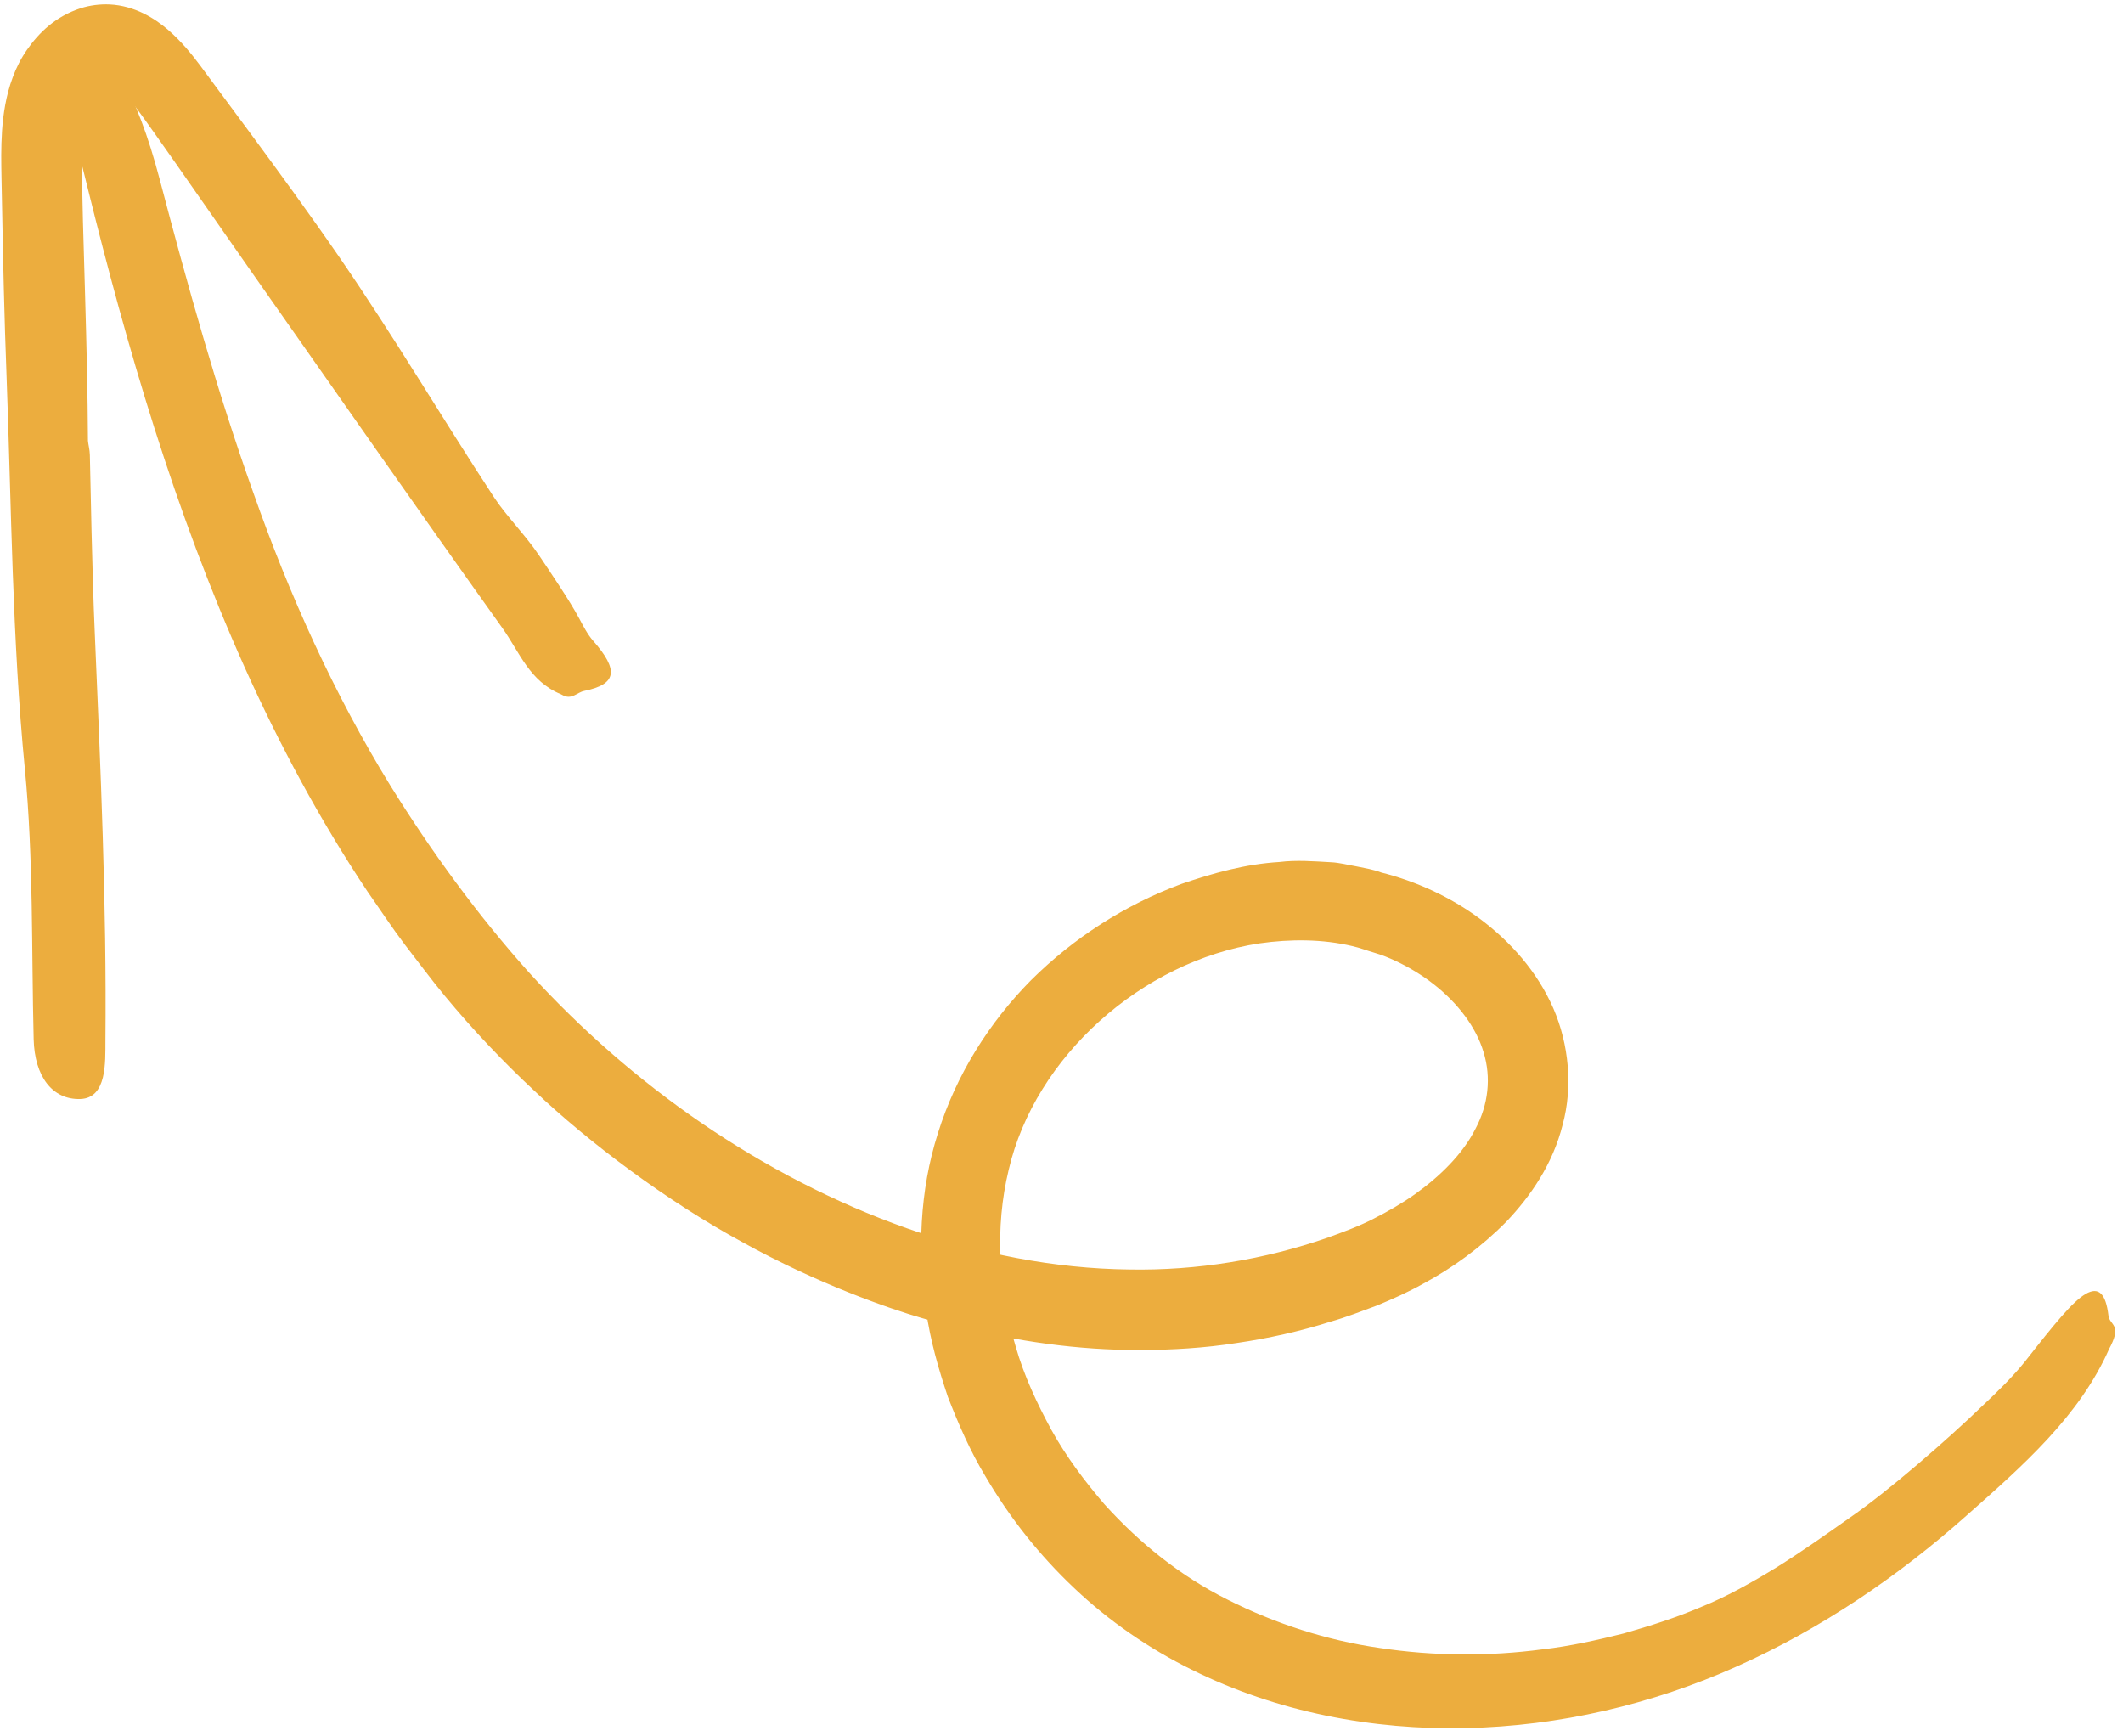 <?xml version="1.0" encoding="UTF-8"?> <svg xmlns="http://www.w3.org/2000/svg" width="241" height="197" viewBox="0 0 241 197" fill="none"><path d="M104.66 149.607C101.006 148.555 92.807 145.723 84.258 140.977C75.668 136.311 66.876 129.703 60.673 123.824C57.059 120.453 53.648 116.853 50.492 113.036C48.915 111.135 47.472 109.166 45.961 107.224C44.478 105.269 43.143 103.22 41.741 101.224C36.306 93.079 31.695 84.476 27.73 75.643C19.801 57.952 14.434 39.491 9.89 21.084C8.461 15.326 5.912 5.604 8.919 5.024C12.047 4.417 15.527 10.445 18.129 20.356C21.285 32.358 24.602 44.305 28.755 55.915C32.841 67.539 37.938 78.785 44.289 89.128C48.955 96.653 54.214 103.853 60.026 110.353C65.892 116.812 72.526 122.61 79.727 127.532C86.941 132.441 94.735 136.5 102.907 139.399C111.079 142.285 119.655 143.997 128.218 144.092C135.904 144.226 143.55 142.972 150.751 140.464C152.571 139.803 154.297 139.17 155.915 138.334C157.547 137.511 159.138 136.594 160.608 135.556C163.521 133.479 166.056 130.957 167.485 128.139C168.968 125.361 169.292 122.3 168.416 119.442C167.566 116.569 165.476 113.859 162.806 111.755C161.471 110.704 159.988 109.8 158.437 109.072C157.655 108.708 156.873 108.384 156.023 108.141C155.187 107.899 154.365 107.575 153.515 107.386C150.103 106.577 146.503 106.577 142.97 107.076C129.634 109.112 117.498 119.914 114.504 132.778C112.926 139.304 113.331 146.29 115.3 152.843C116.243 156.147 117.713 159.275 119.358 162.309C121.031 165.33 123.121 168.108 125.359 170.724C129.378 175.16 133.976 178.882 139.383 181.579C144.737 184.276 150.589 186.191 156.657 187.054C162.712 187.971 168.968 188.025 175.131 187.202C178.219 186.851 181.266 186.164 184.301 185.409C187.308 184.546 190.274 183.615 193.16 182.374C195.911 181.269 198.77 179.678 201.615 177.938C204.447 176.172 207.238 174.203 209.894 172.328C214.344 169.281 221.154 163.321 225.051 159.558C226.75 157.967 228.503 156.255 229.933 154.461C233.182 150.308 235.273 147.732 236.756 146.869C238.226 146.006 239.048 146.815 239.345 149.31C239.466 150.416 240.828 150.281 239.628 152.708C239.574 152.803 239.48 153.005 239.426 153.099C236.041 160.772 229.569 166.409 223.271 171.991C215.518 178.895 206.779 184.856 197.165 189.144C187.537 193.459 177.032 195.913 166.406 196.142C155.807 196.372 144.979 194.335 135.297 189.521C130.47 187.148 125.898 184.006 121.961 180.271C118.01 176.549 114.612 172.261 111.874 167.582C110.148 164.737 108.813 161.662 107.6 158.547C106.534 155.378 105.604 152.142 105.132 148.798C104.134 142.15 104.377 135.192 106.467 128.638C108.53 122.017 112.279 116.07 117.053 111.243C121.88 106.456 127.692 102.707 134.138 100.32C137.684 99.107 141.379 98.068 145.249 97.839C147.164 97.596 149.133 97.758 151.074 97.866C152.059 97.907 153.016 98.176 153.987 98.338C154.958 98.54 155.929 98.689 156.859 99.053L156.724 99.012C160.716 100.01 164.653 101.79 168.052 104.325C171.436 106.874 174.484 110.218 176.345 114.479C178.084 118.511 178.57 123.352 177.383 127.681C176.277 132.09 173.783 135.745 170.978 138.684C168.119 141.57 164.923 143.903 161.525 145.723C159.839 146.667 158.073 147.449 156.32 148.177C154.58 148.811 152.868 149.499 151.088 149.998C147.568 151.117 143.968 151.913 140.354 152.439C136.74 153.005 133.113 153.221 129.512 153.234C122.312 153.261 115.286 152.223 108.638 150.524C107.64 150.281 106.184 150.065 104.66 149.607Z" fill="#ECAD3E"></path><path d="M10.2 51.641C10.268 54.594 10.456 65.031 10.753 71.706C11.414 87.186 12.115 102.64 11.967 118.134C11.953 120.547 12.155 124.647 9.108 124.741C5.939 124.835 3.93 122.179 3.822 117.958C3.566 107.737 3.808 97.435 2.824 87.294C1.381 72.461 1.3 57.587 0.747 42.741C0.491 36.066 0.343 29.391 0.221 22.716C0.195 21.031 0.141 19.426 0.141 17.619C0.154 15.825 0.221 13.911 0.599 11.874C0.788 10.863 1.057 9.811 1.449 8.773C1.853 7.667 2.392 6.615 3.067 5.645C4.415 3.716 6.29 1.869 9.148 0.938C10.2 0.601 11.346 0.453 12.479 0.507C13.868 0.574 15.176 0.979 16.282 1.518C17.387 2.058 18.304 2.718 19.087 3.393C20.637 4.741 21.756 6.144 22.727 7.438L28.081 14.666C31.614 19.453 35.133 24.267 38.504 29.162C44.64 38.062 50.142 47.38 56.061 56.414C57.45 58.545 59.662 60.743 61.213 63.062C62.494 64.977 64.665 68.159 65.743 70.182C66.215 71.059 66.674 71.976 67.321 72.717C70.274 76.075 70.032 77.666 66.323 78.421C65.501 78.583 64.894 79.473 63.856 78.893C63.815 78.866 63.721 78.826 63.68 78.799C60.093 77.329 58.988 74.025 57.032 71.288C47.431 57.857 38.005 44.305 28.512 30.807L19.815 18.347L17.63 15.246C16.902 14.234 16.133 13.129 15.459 12.239C14.771 11.335 14.097 10.54 13.463 10C12.83 9.447 12.29 9.218 12.061 9.218C11.994 9.205 11.953 9.232 11.899 9.245C11.751 9.339 11.697 9.42 11.36 9.73C11.063 10.014 10.659 10.459 10.214 10.944L10.227 10.931C10.038 11.281 9.903 11.632 9.796 12.036C9.674 12.481 9.58 12.967 9.499 13.479C9.364 14.518 9.31 15.691 9.283 16.985C9.256 18.199 9.297 19.561 9.324 20.977C9.351 22.379 9.391 23.768 9.418 25.17C9.499 27.975 9.58 30.794 9.661 33.585C9.823 39.181 9.957 44.723 9.984 50.036C10.025 50.468 10.187 51.034 10.2 51.641Z" fill="#ECAD3E"></path></svg> 